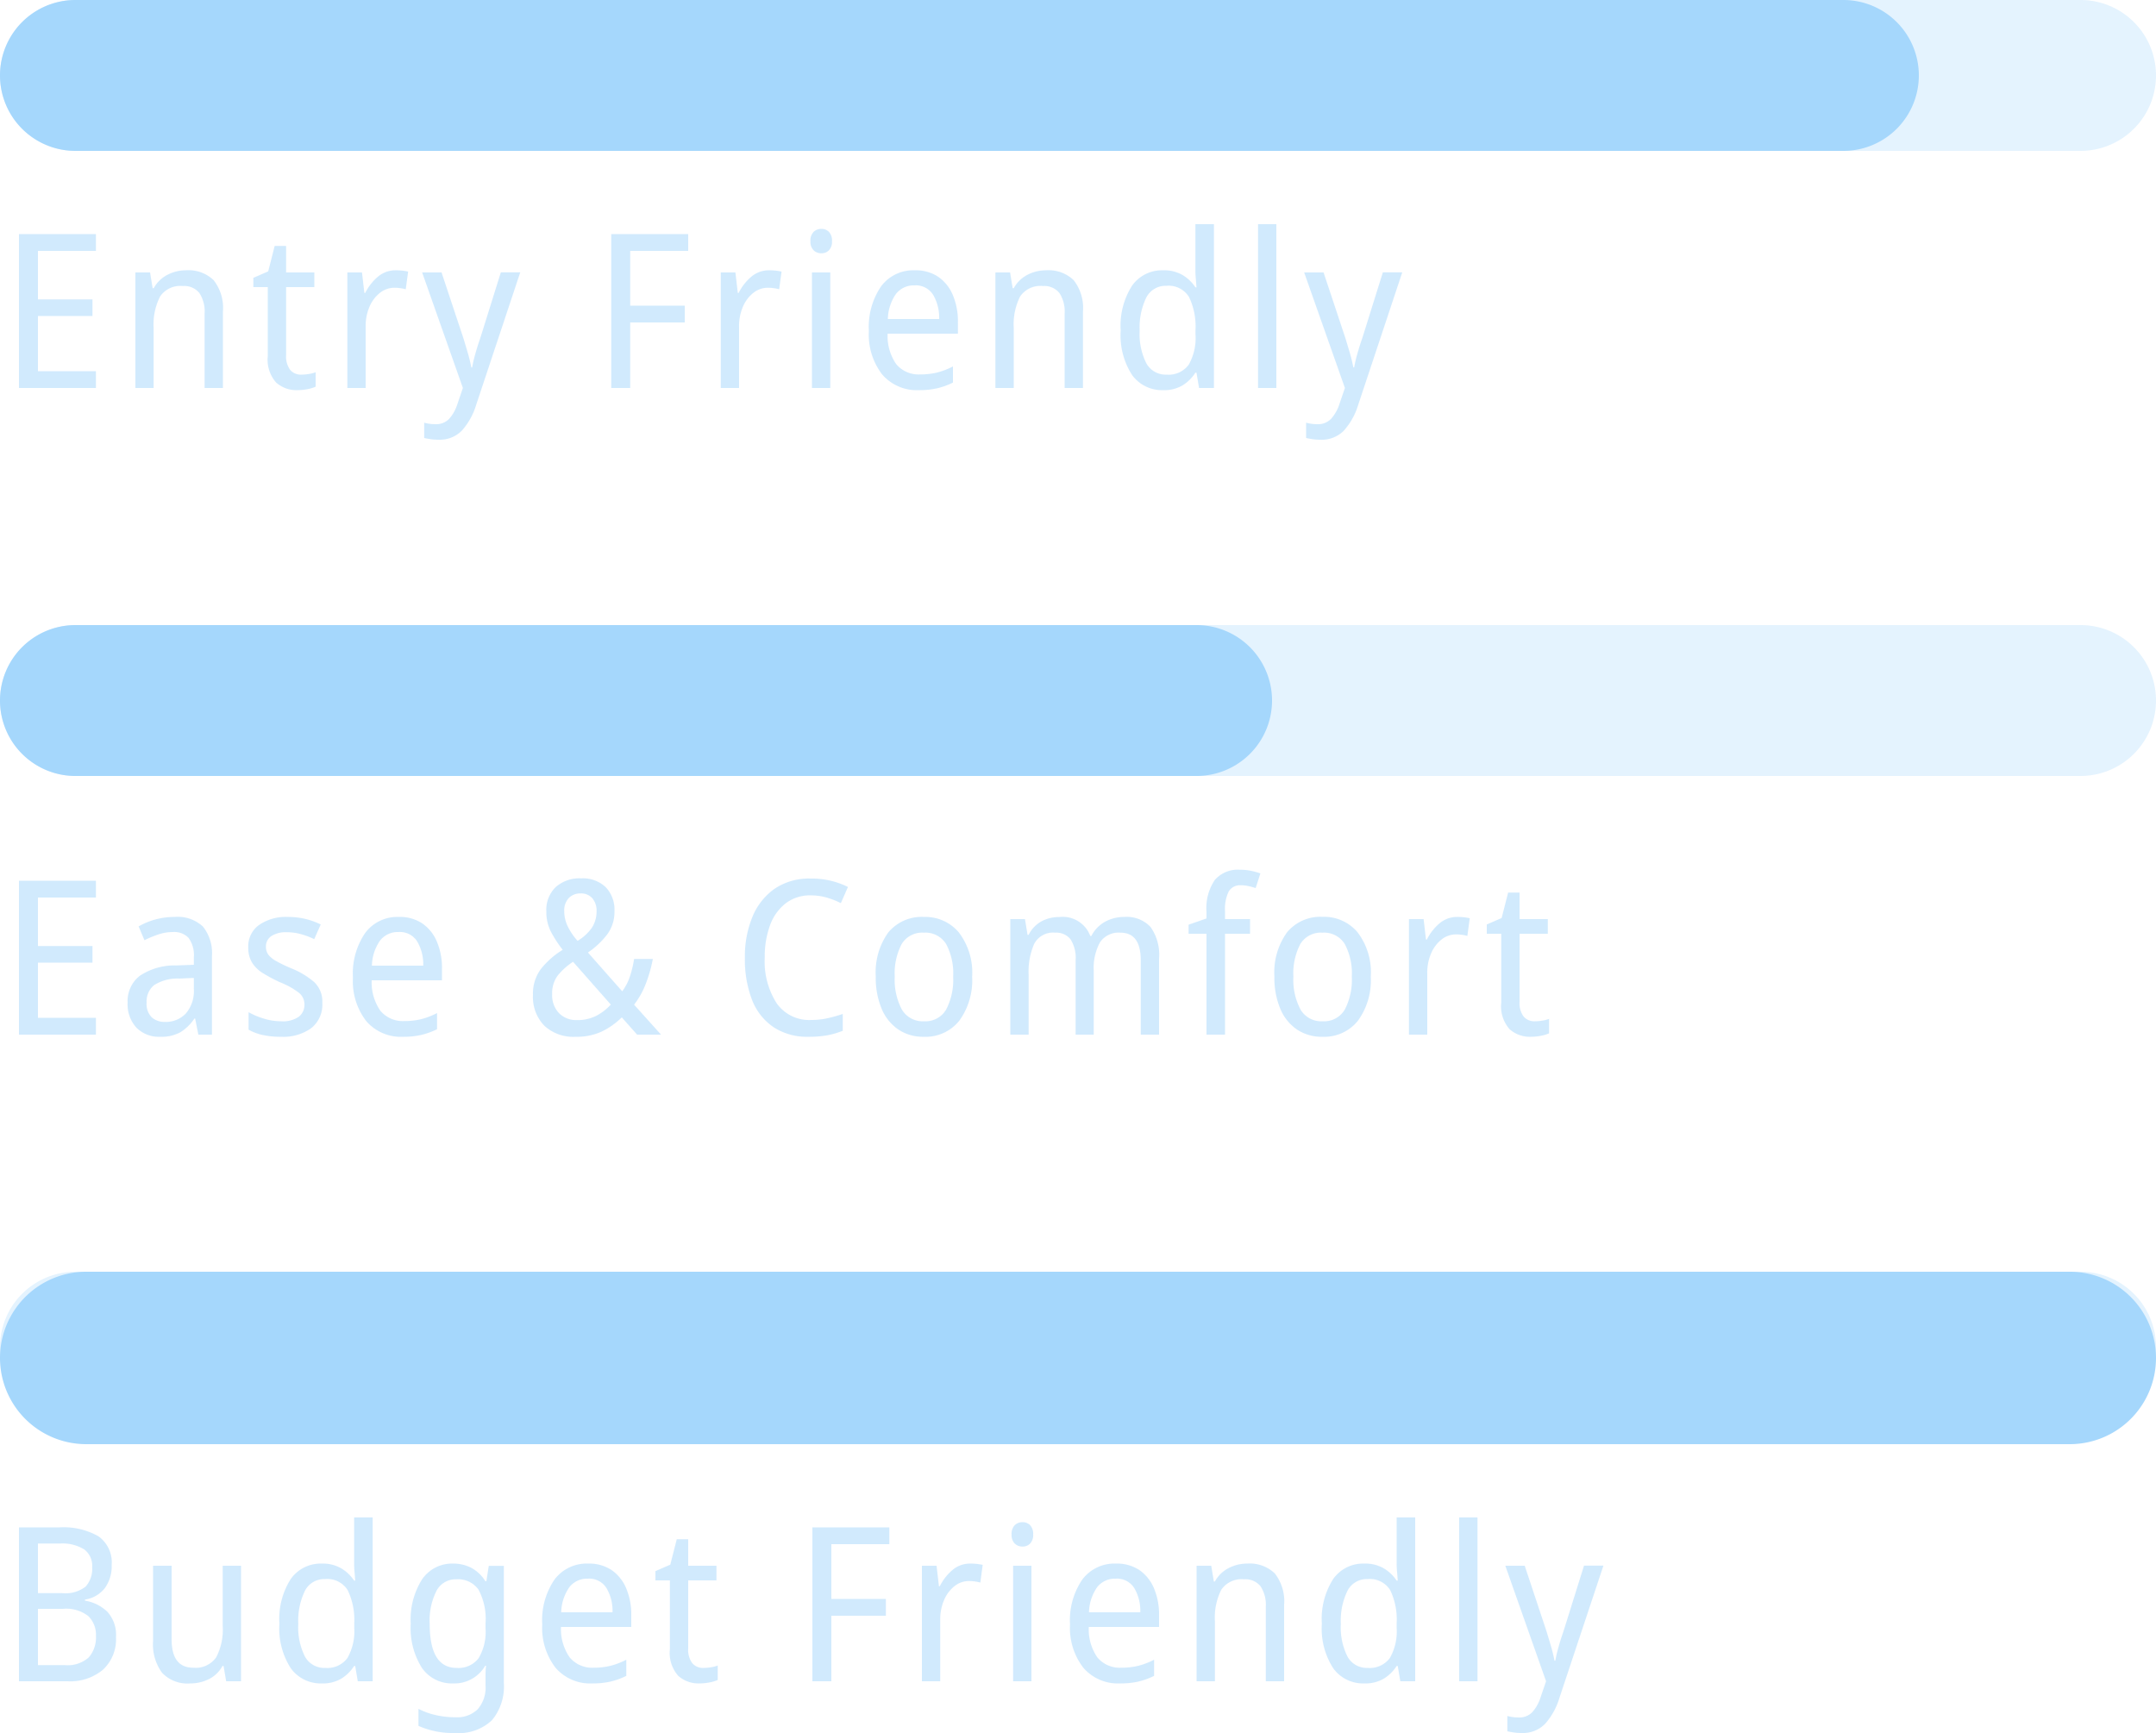 <svg xmlns="http://www.w3.org/2000/svg" width="100" height="80.4" viewBox="0 0 100 80.4"><g id="Gruppe_197" data-name="Gruppe 197" transform="translate(-708 -2960)"><path id="Pfad_67" data-name="Pfad 67" d="M4.45,0H.88V-7.14H4.45v.78H1.76v2.25H4.29v.77H1.76V-.78H4.45ZM8.63-5.46A1.669,1.669,0,0,1,9.91-5a2.088,2.088,0,0,1,.43,1.46V0H9.49V-3.45a1.567,1.567,0,0,0-.245-.96.9.9,0,0,0-.765-.32,1.133,1.133,0,0,0-1.055.485,2.877,2.877,0,0,0-.3,1.465V0H6.28V-5.36h.68l.12.73h.05a1.517,1.517,0,0,1,.635-.62A1.852,1.852,0,0,1,8.63-5.46ZM13.98-.62a2.128,2.128,0,0,0,.35-.03,1.605,1.605,0,0,0,.31-.08v.67a1.664,1.664,0,0,1-.385.115A2.468,2.468,0,0,1,13.79.1a1.412,1.412,0,0,1-.98-.35,1.6,1.6,0,0,1-.39-1.23v-3.2h-.67v-.43l.69-.3.3-1.18h.53v1.23h1.31v.68H13.27v3.16a1.045,1.045,0,0,0,.185.675A.641.641,0,0,0,13.98-.62Zm4.38-4.84a2.535,2.535,0,0,1,.57.06l-.11.82a2.067,2.067,0,0,0-.25-.05,1.91,1.91,0,0,0-.27-.02,1.074,1.074,0,0,0-.67.23,1.637,1.637,0,0,0-.485.635,2.255,2.255,0,0,0-.185.945V0h-.85V-5.36h.68l.11.95h.04a2.393,2.393,0,0,1,.585-.75A1.253,1.253,0,0,1,18.36-5.46Zm1.22.1h.9l1.01,3.04q.11.36.21.7t.16.665h.04a5.58,5.58,0,0,1,.145-.62q.1-.37.235-.75l.95-3.04h.9L22.09.77a3.187,3.187,0,0,1-.665,1.205A1.441,1.441,0,0,1,20.33,2.4a2.373,2.373,0,0,1-.355-.025q-.165-.025-.3-.055V1.61a1.667,1.667,0,0,0,.24.05,1.977,1.977,0,0,0,.28.02.839.839,0,0,0,.635-.245A1.913,1.913,0,0,0,21.23.7l.24-.7ZM29.23,0h-.88V-7.14h3.57v.78H29.23v2.54h2.53v.78H29.23Zm6.45-5.46a2.535,2.535,0,0,1,.57.06l-.11.82a2.067,2.067,0,0,0-.25-.05,1.91,1.91,0,0,0-.27-.02,1.074,1.074,0,0,0-.67.23,1.637,1.637,0,0,0-.485.635,2.255,2.255,0,0,0-.185.945V0h-.85V-5.36h.68l.11.95h.04a2.393,2.393,0,0,1,.585-.75A1.253,1.253,0,0,1,35.68-5.46ZM38.1-7.38a.475.475,0,0,1,.35.14.586.586,0,0,1,.14.43.57.57,0,0,1-.14.42.475.475,0,0,1-.35.14.5.5,0,0,1-.365-.14.558.558,0,0,1-.145-.42.573.573,0,0,1,.145-.43A.5.5,0,0,1,38.1-7.38Zm.41,2.02V0h-.85V-5.36Zm3.92-.1a1.873,1.873,0,0,1,1.085.3,1.925,1.925,0,0,1,.68.85A3.118,3.118,0,0,1,44.43-3.06v.54H41.17a2.292,2.292,0,0,0,.4,1.415A1.352,1.352,0,0,0,42.69-.63a3.194,3.194,0,0,0,.785-.09A3.444,3.444,0,0,0,44.2-1v.75a3.49,3.49,0,0,1-.735.265A3.7,3.7,0,0,1,42.63.1a2.12,2.12,0,0,1-1.715-.73A3.024,3.024,0,0,1,40.3-2.64a3.341,3.341,0,0,1,.57-2.08A1.862,1.862,0,0,1,42.43-5.46Zm-.01.7a1.041,1.041,0,0,0-.865.4A2.123,2.123,0,0,0,41.18-3.2h2.38a2.086,2.086,0,0,0-.275-1.115A.943.943,0,0,0,42.42-4.76Zm6.1-.7A1.669,1.669,0,0,1,49.8-5a2.088,2.088,0,0,1,.43,1.46V0h-.85V-3.45a1.567,1.567,0,0,0-.245-.96.9.9,0,0,0-.765-.32,1.133,1.133,0,0,0-1.055.485A2.877,2.877,0,0,0,47.02-2.78V0h-.85V-5.36h.68l.12.73h.05a1.517,1.517,0,0,1,.635-.62A1.852,1.852,0,0,1,48.52-5.46ZM53.95.1a1.71,1.71,0,0,1-1.44-.7,3.4,3.4,0,0,1-.53-2.07,3.444,3.444,0,0,1,.53-2.08,1.7,1.7,0,0,1,1.44-.71,1.7,1.7,0,0,1,.9.22,1.836,1.836,0,0,1,.595.57h.05q-.01-.17-.03-.395t-.02-.385V-7.6h.86V0h-.69l-.12-.71h-.05a1.865,1.865,0,0,1-.59.585A1.669,1.669,0,0,1,53.95.1Zm.16-.72a1.153,1.153,0,0,0,1.025-.46,2.5,2.5,0,0,0,.315-1.4v-.21a3.165,3.165,0,0,0-.3-1.53A1.108,1.108,0,0,0,54.1-4.74a1,1,0,0,0-.935.55,3.182,3.182,0,0,0-.305,1.53,3.015,3.015,0,0,0,.31,1.515A1.02,1.02,0,0,0,54.11-.62ZM59.2,0h-.85V-7.6h.85Zm1.29-5.36h.9L62.4-2.32q.11.36.21.7t.16.665h.04a5.581,5.581,0,0,1,.145-.62q.1-.37.235-.75l.95-3.04h.9L63,.77a3.187,3.187,0,0,1-.665,1.205,1.441,1.441,0,0,1-1.1.425,2.373,2.373,0,0,1-.355-.025q-.165-.025-.3-.055V1.61a1.667,1.667,0,0,0,.24.05,1.977,1.977,0,0,0,.28.02.839.839,0,0,0,.635-.245A1.913,1.913,0,0,0,62.14.7l.24-.7Z" transform="translate(708 2978)" fill="#a5d7fc" opacity="0.5"></path><path id="Pfad_68" data-name="Pfad 68" d="M4.45,0H.88V-7.14H4.45v.78H1.76v2.25H4.29v.77H1.76V-.78H4.45ZM8.1-5.46a1.711,1.711,0,0,1,1.315.45A1.964,1.964,0,0,1,9.83-3.64V0H9.2L9.05-.75H9.02a2.158,2.158,0,0,1-.655.64A1.824,1.824,0,0,1,7.43.1a1.467,1.467,0,0,1-1.1-.42,1.6,1.6,0,0,1-.41-1.17,1.481,1.481,0,0,1,.565-1.24A2.924,2.924,0,0,1,8.19-3.21l.8-.03v-.33a1.364,1.364,0,0,0-.245-.92.916.916,0,0,0-.715-.27,2.136,2.136,0,0,0-.68.11,4.959,4.959,0,0,0-.65.27l-.27-.64a3.217,3.217,0,0,1,.77-.32A3.333,3.333,0,0,1,8.1-5.46Zm.89,2.83-.68.03a1.986,1.986,0,0,0-1.17.31.977.977,0,0,0-.34.8.888.888,0,0,0,.235.685A.89.89,0,0,0,7.66-.59a1.276,1.276,0,0,0,.955-.385A1.6,1.6,0,0,0,8.99-2.13Zm5.96,1.16A1.391,1.391,0,0,1,14.435-.3,2.217,2.217,0,0,1,13.04.1a3.854,3.854,0,0,1-.865-.085A2.382,2.382,0,0,1,11.53-.23v-.81a3.615,3.615,0,0,0,.685.29,2.684,2.684,0,0,0,.825.13,1.3,1.3,0,0,0,.82-.21.694.694,0,0,0,.26-.57.685.685,0,0,0-.235-.525,3.554,3.554,0,0,0-.9-.505,7.491,7.491,0,0,1-.78-.415,1.566,1.566,0,0,1-.51-.49,1.316,1.316,0,0,1-.18-.715,1.215,1.215,0,0,1,.505-1.04,2.189,2.189,0,0,1,1.325-.37,3.507,3.507,0,0,1,.81.09,3.309,3.309,0,0,1,.72.26l-.3.68a3.711,3.711,0,0,0-.61-.23,2.426,2.426,0,0,0-.66-.09,1.221,1.221,0,0,0-.72.18.563.563,0,0,0-.25.48.626.626,0,0,0,.11.38,1.2,1.2,0,0,0,.37.3,6.647,6.647,0,0,0,.71.34,3.807,3.807,0,0,1,1.045.63A1.242,1.242,0,0,1,14.95-1.47ZM18.5-5.46a1.873,1.873,0,0,1,1.085.3,1.925,1.925,0,0,1,.68.85A3.118,3.118,0,0,1,20.5-3.06v.54H17.24a2.292,2.292,0,0,0,.405,1.415A1.352,1.352,0,0,0,18.76-.63a3.194,3.194,0,0,0,.785-.09A3.444,3.444,0,0,0,20.27-1v.75a3.49,3.49,0,0,1-.735.265A3.7,3.7,0,0,1,18.7.1a2.12,2.12,0,0,1-1.715-.73,3.024,3.024,0,0,1-.615-2.01,3.341,3.341,0,0,1,.57-2.08A1.862,1.862,0,0,1,18.5-5.46Zm-.01.7a1.041,1.041,0,0,0-.865.4A2.123,2.123,0,0,0,17.25-3.2h2.38a2.086,2.086,0,0,0-.275-1.115A.943.943,0,0,0,18.49-4.76Zm8.47-2.49a1.538,1.538,0,0,1,1.13.405A1.51,1.51,0,0,1,28.5-5.72a1.746,1.746,0,0,1-.34,1.075,3.772,3.772,0,0,1-.89.835l1.59,1.8a2.366,2.366,0,0,0,.35-.67,4.882,4.882,0,0,0,.2-.83h.87a6.42,6.42,0,0,1-.325,1.145,3.77,3.77,0,0,1-.545.975L30.66,0H29.55l-.71-.8a3.518,3.518,0,0,1-.925.655A2.762,2.762,0,0,1,26.7.1a1.974,1.974,0,0,1-1.46-.52,1.919,1.919,0,0,1-.52-1.42,1.922,1.922,0,0,1,.36-1.195,3.861,3.861,0,0,1,1.02-.9,5.633,5.633,0,0,1-.54-.825,2.03,2.03,0,0,1-.22-.965,1.465,1.465,0,0,1,.435-1.12A1.658,1.658,0,0,1,26.96-7.25Zm-.03.7a.734.734,0,0,0-.55.215.844.844,0,0,0-.21.615,1.606,1.606,0,0,0,.16.69,2.914,2.914,0,0,0,.46.68,2.144,2.144,0,0,0,.68-.635,1.392,1.392,0,0,0,.2-.745.876.876,0,0,0-.195-.595A.683.683,0,0,0,26.93-6.55Zm-.35,3.17a3.038,3.038,0,0,0-.72.65,1.386,1.386,0,0,0-.25.86A1.2,1.2,0,0,0,25.925-1a1.11,1.11,0,0,0,.835.325,1.907,1.907,0,0,0,.9-.2,2.417,2.417,0,0,0,.67-.52ZM37.6-6.46a1.843,1.843,0,0,0-1.16.37,2.255,2.255,0,0,0-.725,1.02,4.238,4.238,0,0,0-.245,1.5,3.6,3.6,0,0,0,.55,2.11,1.835,1.835,0,0,0,1.6.78,3.5,3.5,0,0,0,.76-.08,6.606,6.606,0,0,0,.71-.2v.78a3.614,3.614,0,0,1-.715.21A4.819,4.819,0,0,1,37.5.1a2.832,2.832,0,0,1-1.62-.445,2.714,2.714,0,0,1-1-1.27A5.212,5.212,0,0,1,34.55-3.58a4.788,4.788,0,0,1,.35-1.885,2.961,2.961,0,0,1,1.025-1.3A2.839,2.839,0,0,1,37.6-7.24a3.735,3.735,0,0,1,1.73.39L39-6.1a3.663,3.663,0,0,0-.645-.255A2.649,2.649,0,0,0,37.6-6.46Zm7.49,3.77a3.187,3.187,0,0,1-.6,2.05A2.005,2.005,0,0,1,42.84.1a2.052,2.052,0,0,1-1.17-.335,2.173,2.173,0,0,1-.775-.96,3.7,3.7,0,0,1-.275-1.5A3.175,3.175,0,0,1,41.2-4.74a2.011,2.011,0,0,1,1.655-.72,2.027,2.027,0,0,1,1.615.715A3.063,3.063,0,0,1,45.09-2.69Zm-3.59,0a2.952,2.952,0,0,0,.33,1.525,1.118,1.118,0,0,0,1.03.545,1.106,1.106,0,0,0,1.025-.545A2.989,2.989,0,0,0,44.21-2.69a2.9,2.9,0,0,0-.325-1.51,1.124,1.124,0,0,0-1.035-.53,1.112,1.112,0,0,0-1.03.53A2.941,2.941,0,0,0,41.5-2.69ZM52.15-5.46A1.518,1.518,0,0,1,53.36-5a2.214,2.214,0,0,1,.4,1.47V0h-.85V-3.45q0-1.28-.94-1.28a1.039,1.039,0,0,0-.955.455A2.493,2.493,0,0,0,50.73-2.96V0h-.84V-3.46a1.59,1.59,0,0,0-.235-.96.84.84,0,0,0-.715-.31.985.985,0,0,0-.97.515,3.209,3.209,0,0,0-.26,1.425V0h-.85V-5.36h.68l.12.73h.05a1.461,1.461,0,0,1,.595-.625,1.692,1.692,0,0,1,.825-.2,1.361,1.361,0,0,1,1.44.88h.05a1.564,1.564,0,0,1,.64-.665A1.85,1.85,0,0,1,52.15-5.46Zm5.83.78H56.82V0h-.86V-4.68h-.83V-5.1l.83-.29V-5.7a2.324,2.324,0,0,1,.385-1.475A1.411,1.411,0,0,1,57.51-7.65a2.477,2.477,0,0,1,.515.05,3.562,3.562,0,0,1,.435.12l-.22.68a3.333,3.333,0,0,0-.33-.09,1.655,1.655,0,0,0-.36-.04.606.606,0,0,0-.555.28,1.837,1.837,0,0,0-.175.93v.36h1.16Zm5.6,1.99a3.187,3.187,0,0,1-.6,2.05A2.005,2.005,0,0,1,61.33.1a2.052,2.052,0,0,1-1.17-.335,2.173,2.173,0,0,1-.775-.96,3.7,3.7,0,0,1-.275-1.5,3.175,3.175,0,0,1,.585-2.05,2.011,2.011,0,0,1,1.655-.72,2.027,2.027,0,0,1,1.615.715A3.063,3.063,0,0,1,63.58-2.69Zm-3.59,0a2.952,2.952,0,0,0,.33,1.525,1.118,1.118,0,0,0,1.03.545,1.106,1.106,0,0,0,1.025-.545A2.989,2.989,0,0,0,62.7-2.69a2.9,2.9,0,0,0-.325-1.51,1.124,1.124,0,0,0-1.035-.53,1.112,1.112,0,0,0-1.03.53A2.941,2.941,0,0,0,59.99-2.69ZM67.6-5.46a2.535,2.535,0,0,1,.57.06l-.11.82a2.068,2.068,0,0,0-.25-.05,1.91,1.91,0,0,0-.27-.02,1.074,1.074,0,0,0-.67.23,1.637,1.637,0,0,0-.485.635,2.255,2.255,0,0,0-.185.945V0h-.85V-5.36h.68l.11.95h.04a2.393,2.393,0,0,1,.585-.75A1.253,1.253,0,0,1,67.6-5.46ZM71.19-.62a2.128,2.128,0,0,0,.35-.03,1.605,1.605,0,0,0,.31-.08v.67a1.664,1.664,0,0,1-.385.115A2.468,2.468,0,0,1,71,.1a1.412,1.412,0,0,1-.98-.35,1.6,1.6,0,0,1-.39-1.23v-3.2h-.67v-.43l.69-.3.3-1.18h.53v1.23h1.31v.68H70.48v3.16a1.045,1.045,0,0,0,.185.675A.641.641,0,0,0,71.19-.62Z" transform="translate(708 3008)" fill="#a5d7fc" opacity="0.5"></path><path id="Pfad_69" data-name="Pfad 69" d="M.88-7.14H2.75a3.292,3.292,0,0,1,1.81.41,1.487,1.487,0,0,1,.62,1.34,1.716,1.716,0,0,1-.32,1.07,1.429,1.429,0,0,1-.92.53v.05a1.949,1.949,0,0,1,1.04.515,1.6,1.6,0,0,1,.4,1.185,1.923,1.923,0,0,1-.6,1.5A2.358,2.358,0,0,1,3.14,0H.88Zm.88,3.05H2.87a1.536,1.536,0,0,0,1.1-.3,1.228,1.228,0,0,0,.305-.9.951.951,0,0,0-.365-.825A1.924,1.924,0,0,0,2.78-6.39H1.76Zm0,.73V-.75H3a1.466,1.466,0,0,0,1.12-.36,1.41,1.41,0,0,0,.33-.99A1.214,1.214,0,0,0,4.1-3.02,1.666,1.666,0,0,0,2.92-3.36Zm9.42-2V0h-.69l-.12-.71h-.05a1.462,1.462,0,0,1-.63.61,1.918,1.918,0,0,1-.87.2,1.62,1.62,0,0,1-1.3-.49A2.21,2.21,0,0,1,7.1-1.86v-3.5h.86v3.41q0,1.32,1,1.32a1.156,1.156,0,0,0,1.07-.485,2.764,2.764,0,0,0,.3-1.435V-5.36ZM14.93.1a1.71,1.71,0,0,1-1.44-.7,3.4,3.4,0,0,1-.53-2.07,3.444,3.444,0,0,1,.53-2.08,1.7,1.7,0,0,1,1.44-.71,1.7,1.7,0,0,1,.895.22,1.836,1.836,0,0,1,.6.57h.05q-.01-.17-.03-.395t-.02-.385V-7.6h.86V0h-.69l-.12-.71h-.05a1.865,1.865,0,0,1-.59.585A1.669,1.669,0,0,1,14.93.1Zm.16-.72a1.153,1.153,0,0,0,1.025-.46,2.5,2.5,0,0,0,.315-1.4v-.21a3.165,3.165,0,0,0-.3-1.53,1.108,1.108,0,0,0-1.055-.52,1,1,0,0,0-.935.55,3.182,3.182,0,0,0-.305,1.53,3.015,3.015,0,0,0,.31,1.515A1.02,1.02,0,0,0,15.09-.62Zm5.93-4.84a1.8,1.8,0,0,1,.845.2,1.714,1.714,0,0,1,.645.615h.05l.11-.71h.7V.08a2.453,2.453,0,0,1-.55,1.725A2.238,2.238,0,0,1,21.1,2.4a3.939,3.939,0,0,1-1.69-.33V1.28a3.443,3.443,0,0,0,.805.29,4.073,4.073,0,0,0,.915.1A1.364,1.364,0,0,0,22.155,1.3,1.523,1.523,0,0,0,22.52.19V0q0-.14,0-.36a3.14,3.14,0,0,1,.025-.36h-.04A1.649,1.649,0,0,1,21.02.1a1.687,1.687,0,0,1-1.45-.72,3.462,3.462,0,0,1-.52-2.05,3.489,3.489,0,0,1,.525-2.055A1.68,1.68,0,0,1,21.02-5.46Zm.14.73a1,1,0,0,0-.915.535A3.058,3.058,0,0,0,19.93-2.66q0,2.04,1.25,2.04a1.173,1.173,0,0,0,1.015-.445A2.385,2.385,0,0,0,22.52-2.46v-.22a2.887,2.887,0,0,0-.325-1.57A1.16,1.16,0,0,0,21.16-4.73Zm6.12-.73a1.873,1.873,0,0,1,1.085.3,1.925,1.925,0,0,1,.68.85A3.118,3.118,0,0,1,29.28-3.06v.54H26.02a2.292,2.292,0,0,0,.405,1.415A1.352,1.352,0,0,0,27.54-.63a3.194,3.194,0,0,0,.785-.09A3.444,3.444,0,0,0,29.05-1v.75a3.49,3.49,0,0,1-.735.265A3.7,3.7,0,0,1,27.48.1a2.12,2.12,0,0,1-1.715-.73,3.024,3.024,0,0,1-.615-2.01,3.341,3.341,0,0,1,.57-2.08A1.862,1.862,0,0,1,27.28-5.46Zm-.01.7a1.041,1.041,0,0,0-.865.4A2.123,2.123,0,0,0,26.03-3.2h2.38a2.086,2.086,0,0,0-.275-1.115A.943.943,0,0,0,27.27-4.76ZM32.63-.62a2.128,2.128,0,0,0,.35-.03,1.605,1.605,0,0,0,.31-.08v.67A1.664,1.664,0,0,1,32.9.055,2.468,2.468,0,0,1,32.44.1a1.412,1.412,0,0,1-.98-.35,1.6,1.6,0,0,1-.39-1.23v-3.2H30.4v-.43l.69-.3.3-1.18h.53v1.23h1.31v.68H31.92v3.16a1.045,1.045,0,0,0,.185.675A.641.641,0,0,0,32.63-.62ZM38.56,0h-.88V-7.14h3.57v.78H38.56v2.54h2.53v.78H38.56Zm6.45-5.46a2.535,2.535,0,0,1,.57.06l-.11.82a2.067,2.067,0,0,0-.25-.05,1.91,1.91,0,0,0-.27-.02,1.074,1.074,0,0,0-.67.23,1.637,1.637,0,0,0-.485.635,2.255,2.255,0,0,0-.185.945V0h-.85V-5.36h.68l.11.95h.04a2.393,2.393,0,0,1,.585-.75A1.253,1.253,0,0,1,45.01-5.46Zm2.42-1.92a.475.475,0,0,1,.35.14.586.586,0,0,1,.14.43.57.57,0,0,1-.14.42.475.475,0,0,1-.35.14.5.5,0,0,1-.365-.14.558.558,0,0,1-.145-.42.573.573,0,0,1,.145-.43A.5.5,0,0,1,47.43-7.38Zm.41,2.02V0h-.85V-5.36Zm3.92-.1a1.873,1.873,0,0,1,1.085.3,1.925,1.925,0,0,1,.68.85A3.118,3.118,0,0,1,53.76-3.06v.54H50.5a2.292,2.292,0,0,0,.4,1.415A1.352,1.352,0,0,0,52.02-.63a3.194,3.194,0,0,0,.785-.09A3.444,3.444,0,0,0,53.53-1v.75a3.49,3.49,0,0,1-.735.265A3.7,3.7,0,0,1,51.96.1a2.12,2.12,0,0,1-1.715-.73,3.024,3.024,0,0,1-.615-2.01,3.341,3.341,0,0,1,.57-2.08A1.862,1.862,0,0,1,51.76-5.46Zm-.01.7a1.041,1.041,0,0,0-.865.4A2.123,2.123,0,0,0,50.51-3.2h2.38a2.086,2.086,0,0,0-.275-1.115A.943.943,0,0,0,51.75-4.76Zm6.1-.7A1.669,1.669,0,0,1,59.13-5a2.088,2.088,0,0,1,.43,1.46V0h-.85V-3.45a1.567,1.567,0,0,0-.245-.96.9.9,0,0,0-.765-.32,1.133,1.133,0,0,0-1.055.485A2.877,2.877,0,0,0,56.35-2.78V0H55.5V-5.36h.68l.12.73h.05a1.517,1.517,0,0,1,.635-.62A1.852,1.852,0,0,1,57.85-5.46ZM63.28.1a1.71,1.71,0,0,1-1.44-.7,3.4,3.4,0,0,1-.53-2.07,3.444,3.444,0,0,1,.53-2.08,1.7,1.7,0,0,1,1.44-.71,1.7,1.7,0,0,1,.9.22,1.836,1.836,0,0,1,.6.57h.05q-.01-.17-.03-.395t-.02-.385V-7.6h.86V0h-.69l-.12-.71h-.05a1.865,1.865,0,0,1-.59.585A1.669,1.669,0,0,1,63.28.1Zm.16-.72a1.153,1.153,0,0,0,1.025-.46,2.5,2.5,0,0,0,.315-1.4v-.21a3.165,3.165,0,0,0-.295-1.53,1.108,1.108,0,0,0-1.055-.52,1,1,0,0,0-.935.55,3.182,3.182,0,0,0-.305,1.53,3.015,3.015,0,0,0,.31,1.515A1.02,1.02,0,0,0,63.44-.62ZM68.53,0h-.85V-7.6h.85Zm1.29-5.36h.9l1.01,3.04q.11.36.21.7t.16.665h.04a5.581,5.581,0,0,1,.145-.62q.1-.37.235-.75l.95-3.04h.9L72.33.77a3.187,3.187,0,0,1-.665,1.205,1.441,1.441,0,0,1-1.1.425,2.373,2.373,0,0,1-.355-.025q-.165-.025-.295-.055V1.61a1.667,1.667,0,0,0,.24.05,1.977,1.977,0,0,0,.28.02.839.839,0,0,0,.635-.245A1.913,1.913,0,0,0,71.47.7l.24-.7Z" transform="translate(708 3038)" fill="#a5d7fc" opacity="0.5"></path><path id="Pfad_70" data-name="Pfad 70" d="M3.5,0h93a3.5,3.5,0,0,1,0,7H3.5a3.5,3.5,0,0,1,0-7Z" transform="translate(708 2960)" fill="#a5d7fc" opacity="0.3"></path><path id="Pfad_71" data-name="Pfad 71" d="M3.5,0h93a3.5,3.5,0,0,1,0,7H3.5a3.5,3.5,0,0,1,0-7Z" transform="translate(708 2989)" fill="#a5d7fc" opacity="0.3"></path><path id="Pfad_72" data-name="Pfad 72" d="M3.5,0h93a3.5,3.5,0,0,1,0,7H3.5a3.5,3.5,0,0,1,0-7Z" transform="translate(708 3019)" fill="#a5d7fc" opacity="0.3"></path><path id="Pfad_73" data-name="Pfad 73" d="M3.5,0h82a3.5,3.5,0,0,1,0,7H3.5a3.5,3.5,0,0,1,0-7Z" transform="translate(708 2960)" fill="#a5d7fc"></path><path id="Pfad_74" data-name="Pfad 74" d="M3.5,0h52a3.5,3.5,0,0,1,0,7H3.5a3.5,3.5,0,0,1,0-7Z" transform="translate(708 2989)" fill="#a5d7fc"></path><path id="Pfad_75" data-name="Pfad 75" d="M4,0H96a4,4,0,0,1,0,8H4A4,4,0,0,1,4,0Z" transform="translate(708 3019)" fill="#a5d7fc"></path></g></svg>